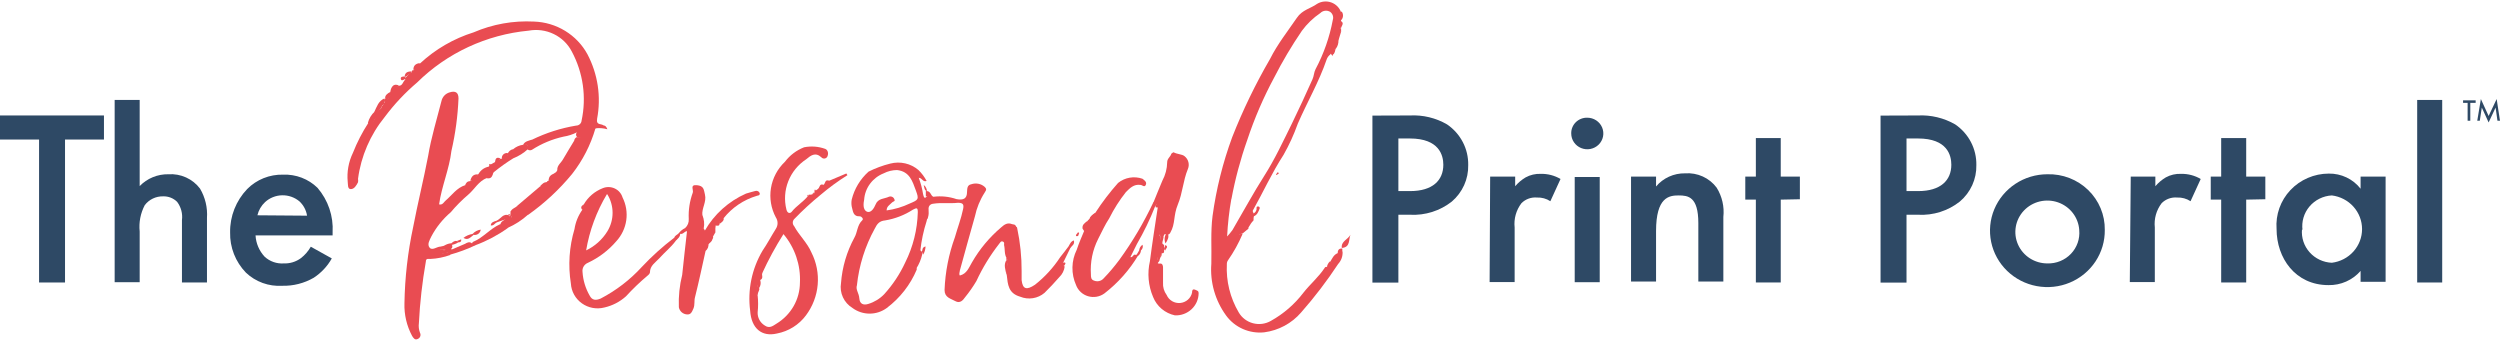 <svg width="457" height="63" viewBox="0 0 457 63" fill="none" xmlns="http://www.w3.org/2000/svg">
<path d="M11.886 25.507V51.639H7.141V25.507H0V21.107H19.003V25.507H11.886Z" fill="#2E4965"/>
<path d="M20.959 18.271H25.533V34.017C26.209 33.317 27.025 32.764 27.93 32.391C28.835 32.019 29.81 31.835 30.791 31.853C31.9 31.78 33.009 31.981 34.017 32.439C35.026 32.897 35.901 33.597 36.563 34.474C37.52 36.097 37.963 37.963 37.835 39.835V51.639H33.261V40.244C33.416 39.06 33.101 37.863 32.381 36.902C32.048 36.567 31.647 36.305 31.205 36.131C30.763 35.957 30.289 35.876 29.813 35.892C29.164 35.878 28.521 36.017 27.938 36.297C27.355 36.577 26.849 36.991 26.462 37.503C25.683 38.983 25.36 40.654 25.533 42.311V51.591H20.959V18.271Z" fill="#2E4965"/>
<path d="M60.653 47.239C59.858 48.661 58.725 49.873 57.351 50.773C55.605 51.784 53.605 52.292 51.58 52.24C50.365 52.315 49.148 52.14 48.007 51.726C46.866 51.312 45.825 50.668 44.952 49.836C43.037 47.856 41.999 45.21 42.066 42.479C42.02 39.535 43.143 36.69 45.196 34.546C46.047 33.689 47.068 33.015 48.196 32.564C49.323 32.113 50.534 31.896 51.751 31.925C52.91 31.88 54.067 32.07 55.148 32.483C56.23 32.897 57.213 33.525 58.036 34.329C59.986 36.598 60.975 39.515 60.8 42.479V43.032H46.713C46.791 44.48 47.379 45.857 48.376 46.926C48.842 47.356 49.392 47.687 49.994 47.898C50.596 48.109 51.236 48.196 51.873 48.153C52.998 48.196 54.104 47.856 55.004 47.191C55.743 46.62 56.359 45.909 56.813 45.099L60.653 47.239ZM56.129 39.426C55.974 38.424 55.483 37.502 54.735 36.806C53.852 36.067 52.723 35.673 51.564 35.699C50.404 35.726 49.296 36.171 48.449 36.95C47.755 37.599 47.27 38.435 47.055 39.354L56.129 39.426Z" fill="#2E4965"/>
<path d="M257.726 21.107C260.107 20.981 262.472 21.55 264.525 22.742C265.741 23.573 266.73 24.685 267.404 25.981C268.078 27.276 268.416 28.715 268.389 30.171C268.419 31.434 268.165 32.688 267.645 33.843C267.125 34.998 266.352 36.026 265.381 36.854C263.231 38.545 260.524 39.401 257.775 39.258H255.623V51.663H250.878V21.131L257.726 21.107ZM255.623 34.931H257.775C261.884 34.931 263.84 32.959 263.84 30.122C263.84 28.44 263.131 25.314 257.726 25.314H255.623V34.931Z" fill="#2E4965"/>
<path d="M272.4 32.286H276.974V34.041C277.513 33.403 278.158 32.859 278.881 32.43C279.731 31.963 280.696 31.738 281.669 31.781C282.933 31.755 284.18 32.08 285.264 32.719L283.406 36.782C282.684 36.307 281.827 36.072 280.96 36.108C280.439 36.063 279.914 36.132 279.423 36.31C278.932 36.489 278.488 36.773 278.123 37.142C277.15 38.416 276.704 40.005 276.876 41.59V51.566H272.302L272.4 32.286Z" fill="#2E4965"/>
<path d="M290.156 21.516C290.736 21.516 291.304 21.686 291.786 22.003C292.269 22.32 292.645 22.77 292.867 23.297C293.089 23.824 293.147 24.404 293.034 24.964C292.921 25.523 292.642 26.037 292.231 26.441C291.821 26.844 291.298 27.119 290.728 27.231C290.159 27.342 289.569 27.285 289.033 27.066C288.497 26.848 288.038 26.478 287.716 26.004C287.393 25.529 287.221 24.972 287.221 24.401C287.211 24.02 287.28 23.64 287.424 23.286C287.568 22.931 287.783 22.609 288.058 22.339C288.333 22.069 288.66 21.857 289.021 21.716C289.381 21.574 289.768 21.506 290.156 21.516ZM292.43 32.358V51.591H287.857V32.358H292.43Z" fill="#2E4965"/>
<path d="M298.153 32.286H302.727V34.089C303.37 33.322 304.182 32.707 305.101 32.291C306.02 31.874 307.022 31.668 308.034 31.685C309.143 31.605 310.255 31.803 311.265 32.261C312.274 32.72 313.149 33.423 313.805 34.305C314.803 35.911 315.233 37.796 315.028 39.666V51.47H310.455V40.772C310.455 35.964 308.596 35.724 306.86 35.724C305.123 35.724 302.727 36.012 302.727 42.239V51.47H298.153V32.286Z" fill="#2E4965"/>
<path d="M325.52 36.493V51.639H320.971V36.493H319.039V32.286H320.971V25.242H325.52V32.286H329.018V36.421L325.52 36.493Z" fill="#2E4965"/>
<path d="M350.613 21.107C352.993 20.989 355.356 21.558 357.412 22.742C358.628 23.572 359.617 24.685 360.291 25.98C360.965 27.276 361.303 28.715 361.276 30.171C361.307 31.436 361.05 32.692 360.526 33.848C360.001 35.004 359.222 36.031 358.244 36.854C356.104 38.545 353.404 39.401 350.662 39.258H348.51V51.663H343.765V21.131L350.613 21.107ZM348.51 34.931H350.662C354.746 34.931 356.703 32.959 356.703 30.122C356.703 28.44 356.018 25.314 350.613 25.314H348.51V34.931Z" fill="#2E4965"/>
<path d="M384.755 42.023C384.784 44.069 384.193 46.076 383.058 47.791C381.923 49.506 380.295 50.85 378.381 51.653C376.466 52.456 374.352 52.681 372.307 52.299C370.263 51.918 368.379 50.947 366.897 49.511C365.415 48.074 364.401 46.237 363.984 44.233C363.567 42.228 363.767 40.147 364.556 38.254C365.346 36.361 366.69 34.742 368.419 33.602C370.147 32.462 372.182 31.854 374.263 31.854C375.639 31.814 377.009 32.05 378.29 32.545C379.571 33.041 380.737 33.786 381.718 34.736C382.698 35.686 383.473 36.822 383.995 38.074C384.516 39.326 384.775 40.67 384.755 42.023ZM380.084 42.023C380.007 40.905 379.6 39.833 378.912 38.94C378.224 38.046 377.285 37.37 376.211 36.994C375.138 36.619 373.976 36.56 372.868 36.825C371.761 37.09 370.756 37.668 369.978 38.487C369.2 39.306 368.683 40.331 368.491 41.435C368.298 42.54 368.437 43.675 368.893 44.702C369.348 45.73 370.099 46.603 371.053 47.217C372.007 47.83 373.123 48.155 374.263 48.153C375.065 48.177 375.864 48.033 376.606 47.73C377.348 47.428 378.016 46.975 378.566 46.4C379.116 45.825 379.536 45.142 379.797 44.395C380.059 43.649 380.157 42.857 380.084 42.071V42.023Z" fill="#2E4965"/>
<path d="M389.499 32.286H393.999V34.041C394.539 33.403 395.184 32.859 395.907 32.43C396.757 31.963 397.722 31.738 398.695 31.781C399.959 31.755 401.205 32.08 402.29 32.719L400.431 36.782C399.71 36.307 398.853 36.072 397.986 36.108C397.464 36.063 396.939 36.132 396.448 36.31C395.958 36.489 395.514 36.773 395.149 37.142C394.176 38.416 393.73 40.005 393.901 41.59V51.566H389.328L389.499 32.286Z" fill="#2E4965"/>
<path d="M410.605 36.493V51.639H406.032V36.493H404.124V32.286H406.032V25.242H410.605V32.286H414.103V36.421L410.605 36.493Z" fill="#2E4965"/>
<path d="M431.516 32.286H436.089V51.518H431.516V49.523C430.794 50.355 429.892 51.02 428.878 51.469C427.863 51.917 426.759 52.14 425.646 52.119C419.581 52.119 416.157 47.167 416.157 41.854C416.06 40.563 416.234 39.267 416.669 38.045C417.104 36.823 417.79 35.702 418.685 34.753C419.58 33.803 420.664 33.045 421.87 32.526C423.076 32.006 424.378 31.736 425.695 31.733C426.818 31.714 427.93 31.954 428.941 32.434C429.952 32.914 430.834 33.621 431.516 34.498V32.286ZM420.804 41.902C420.734 42.661 420.821 43.425 421.06 44.149C421.299 44.874 421.686 45.542 422.195 46.115C422.705 46.689 423.328 47.154 424.027 47.484C424.725 47.813 425.484 48 426.258 48.033C427.784 47.845 429.187 47.116 430.205 45.983C431.222 44.849 431.784 43.39 431.784 41.878C431.784 40.367 431.222 38.907 430.205 37.774C429.187 36.641 427.784 35.912 426.258 35.724C425.472 35.767 424.703 35.969 424 36.318C423.297 36.666 422.675 37.153 422.172 37.749C421.669 38.345 421.297 39.036 421.078 39.78C420.86 40.523 420.8 41.303 420.902 42.071L420.804 41.902Z" fill="#2E4965"/>
<path d="M446.435 18.271V51.639H441.861V18.271H446.435Z" fill="#2E4965"/>
<path d="M96.433 27.31V26.685C96.433 26.3 96.751 26.204 96.947 25.988C97.08 25.856 97.188 25.701 97.265 25.531C99.805 24.291 102.515 23.425 105.311 22.959C105.564 22.959 105.809 22.865 105.995 22.696C106.181 22.526 106.295 22.294 106.314 22.045C107.233 17.762 106.602 13.298 104.528 9.424C103.811 8.037 102.656 6.915 101.237 6.227C99.817 5.538 98.21 5.318 96.653 5.602C88.94 6.329 81.726 9.678 76.256 15.073C74.048 16.947 72.063 19.06 70.338 21.372C67.684 24.635 65.993 28.552 65.446 32.695C65.485 32.902 65.485 33.114 65.446 33.32C65.153 33.897 64.761 34.57 64.126 34.57C63.49 34.57 63.636 33.681 63.563 33.248C63.386 31.425 63.716 29.588 64.517 27.935C65.276 26.012 66.226 24.168 67.354 22.43C67.423 22.399 67.498 22.383 67.574 22.383C67.65 22.383 67.725 22.399 67.794 22.43C68.112 22.43 68.21 22.141 68.381 21.949C68.589 21.709 68.747 21.431 68.846 21.131C68.838 21.027 68.838 20.923 68.846 20.819C68.885 20.718 68.934 20.622 68.993 20.53C69.2 20.279 69.42 20.038 69.653 19.809C69.81 19.58 69.949 19.338 70.069 19.088C70.117 18.987 70.174 18.89 70.24 18.8C70.447 18.548 70.667 18.307 70.9 18.078C71.109 17.835 71.274 17.559 71.389 17.261C71.426 17.155 71.484 17.056 71.561 16.973C71.677 16.67 71.86 16.397 72.097 16.172C72.334 15.948 72.618 15.778 72.93 15.674C73.615 15.674 73.639 14.905 74.055 14.593C74.045 14.511 74.053 14.427 74.078 14.348C74.103 14.27 74.145 14.197 74.202 14.136C74.376 13.924 74.564 13.723 74.764 13.535C74.915 13.388 75.088 13.266 75.278 13.174C75.278 12.934 75.278 12.838 75.596 12.838C75.868 12.318 76.283 11.885 76.794 11.588C79.581 8.998 82.924 7.059 86.577 5.914C90.046 4.419 93.824 3.743 97.607 3.943C99.629 4.008 101.597 4.596 103.314 5.647C105.032 6.698 106.438 8.174 107.39 9.929C109.293 13.553 109.913 17.699 109.151 21.708C108.931 23.007 110.031 22.526 110.374 22.983C110.716 23.439 110.153 23.319 109.909 23.367C109.664 23.415 109.175 23.223 108.833 23.511C107.959 26.515 106.515 29.329 104.577 31.805C102.246 34.639 99.54 37.154 96.531 39.282C95.868 39.278 95.226 39.508 94.721 39.931C94.305 40.292 93.792 40.628 93.449 39.787C93.449 39.282 93.987 39.066 94.159 38.633C94.317 38.393 94.526 38.188 94.77 38.032C95.528 37.623 96.066 36.878 96.824 36.493C97.309 36.291 97.725 35.958 98.023 35.532C98.343 35.228 98.645 34.907 98.928 34.57C99.249 34.277 99.522 33.937 99.735 33.56L99.93 33.296C100.008 33.21 100.098 33.137 100.199 33.079H100.346C100.459 33.056 100.576 33.056 100.688 33.079H101.006C102.131 33.392 102.18 32.407 102.572 31.83C102.778 31.554 103.026 31.311 103.305 31.108C103.638 30.894 103.895 30.583 104.039 30.219C104.435 29.661 104.771 29.065 105.042 28.44C105.583 27.158 106.195 25.905 106.876 24.689C106.876 24.689 106.583 24.689 106.705 24.689C106.827 24.689 106.705 24.689 106.705 24.81C106.65 24.902 106.575 24.981 106.487 25.043C106.398 25.105 106.298 25.149 106.191 25.17C106.066 25.201 105.935 25.203 105.808 25.179C105.681 25.154 105.562 25.102 105.458 25.026C105.356 24.909 105.3 24.76 105.3 24.605C105.3 24.451 105.356 24.302 105.458 24.185C104.692 24.578 103.866 24.846 103.012 24.978C100.957 25.432 99.002 26.247 97.24 27.382C97.114 27.452 96.969 27.483 96.825 27.471C96.681 27.458 96.544 27.402 96.433 27.31Z" fill="#E94C52"/>
<path d="M200.228 38.897C201.471 36.977 202.86 35.153 204.385 33.44C204.997 32.946 205.728 32.615 206.508 32.481C207.288 32.346 208.09 32.411 208.837 32.671C209.203 32.959 209.693 33.272 209.448 33.801C209.203 34.33 208.812 33.801 208.47 33.801C207.271 33.632 206.562 34.378 205.828 35.099C204.643 36.593 203.618 38.205 202.771 39.907C201.989 41.085 201.45 42.311 200.741 43.681C199.724 45.691 199.268 47.931 199.42 50.172C199.42 50.629 199.421 51.134 200.008 51.302C200.287 51.415 200.595 51.444 200.891 51.384C201.188 51.324 201.459 51.178 201.671 50.965C202.735 49.87 203.724 48.705 204.63 47.479C207.006 44.204 209.069 40.719 210.793 37.07C210.829 37.02 210.877 36.98 210.932 36.952C210.988 36.924 211.049 36.91 211.111 36.91C211.173 36.91 211.234 36.924 211.29 36.952C211.345 36.98 211.393 37.02 211.429 37.07C211.434 37.191 211.413 37.311 211.366 37.423C211.32 37.535 211.25 37.636 211.16 37.719C210.225 40.089 209.114 42.387 207.834 44.595L206.635 46.999C207.125 47.143 207.149 46.301 207.663 46.614C207.729 46.574 207.805 46.552 207.883 46.552C207.961 46.552 208.037 46.574 208.103 46.614C206.502 49.319 204.394 51.701 201.891 53.634C201.47 53.942 200.981 54.15 200.464 54.24C199.947 54.331 199.415 54.301 198.912 54.154C198.409 54.007 197.947 53.746 197.564 53.393C197.181 53.04 196.887 52.604 196.706 52.119C196.247 51.097 196.021 49.989 196.042 48.873C196.063 47.756 196.331 46.657 196.828 45.653C197.22 44.451 197.757 43.248 198.222 42.118C198.294 41.557 198.486 41.016 198.785 40.532C199.056 40.315 199.267 40.034 199.396 39.714C199.69 39.498 199.91 39.21 200.228 38.897Z" fill="#E94C52"/>
<path d="M211.356 37.358L210.793 37.142C211.356 35.772 211.894 34.402 212.481 33.031C213.038 31.992 213.339 30.84 213.361 29.666C213.361 28.945 213.973 28.68 214.119 28.103C214.119 28.103 214.462 27.814 214.535 27.839C215.171 28.199 216.076 28.175 216.516 28.536C216.875 28.812 217.13 29.199 217.241 29.635C217.352 30.07 217.312 30.529 217.128 30.94C216.272 33.007 216.174 35.315 215.318 37.358C214.462 39.402 214.878 40.916 213.948 42.503C213.912 42.597 213.853 42.681 213.776 42.748C213.7 42.815 213.607 42.863 213.508 42.888C213.487 42.913 213.461 42.933 213.432 42.947C213.402 42.961 213.37 42.968 213.337 42.968C213.304 42.968 213.272 42.961 213.242 42.947C213.212 42.933 213.186 42.913 213.166 42.888C212.799 42.575 212.848 43.104 212.652 43.128C212.579 43.185 212.488 43.215 212.395 43.215C212.302 43.215 212.212 43.185 212.138 43.128C212.028 42.784 212.028 42.414 212.138 42.07C212.138 41.854 212.138 41.638 212.138 41.446C212.138 41.638 212.138 41.83 212.138 42.022C212.138 42.215 211.698 42.864 212.138 43.296C212.201 43.451 212.201 43.623 212.138 43.777C211.929 44.048 211.81 44.375 211.796 44.715C211.82 44.947 211.82 45.18 211.796 45.412C211.625 45.917 211.796 46.47 211.576 46.999C211.356 47.528 211.331 47.311 211.38 47.503C211.429 47.696 211.551 47.287 211.747 47.335C211.943 47.383 211.992 47.696 211.747 47.936C211.502 48.177 211.747 48.201 212.114 48.177C212.481 48.153 212.603 48.561 212.603 48.874C212.603 49.811 212.603 50.749 212.603 51.663C212.548 52.468 212.782 53.268 213.263 53.922C213.465 54.394 213.815 54.79 214.262 55.053C214.709 55.316 215.23 55.432 215.748 55.384C216.267 55.335 216.757 55.125 217.145 54.785C217.534 54.444 217.802 53.99 217.91 53.489C217.91 53.273 217.91 52.72 218.473 52.961C219.035 53.201 219.084 53.201 219.109 53.61C219.103 54.157 218.985 54.697 218.762 55.199C218.54 55.7 218.217 56.153 217.814 56.529C217.41 56.906 216.933 57.199 216.412 57.391C215.891 57.584 215.336 57.671 214.78 57.649C213.887 57.457 213.056 57.052 212.36 56.469C211.665 55.886 211.127 55.144 210.793 54.307C209.905 52.233 209.7 49.938 210.206 47.744C210.622 44.475 211.136 41.229 211.625 37.983C211.601 37.719 211.698 37.431 211.356 37.358Z" fill="#E94C52"/>
<path d="M130.819 41.229C130.802 41.267 130.793 41.308 130.793 41.349C130.793 41.391 130.802 41.432 130.819 41.469C130.526 41.734 130.428 42.118 130.183 42.407C129.758 42.951 129.428 43.56 129.205 44.21C129.01 44.518 128.932 44.885 128.985 45.244C128.985 45.436 129.156 45.629 128.985 45.845C128.349 48.682 127.762 51.494 127.053 54.307C126.857 55.004 127.053 55.701 126.759 56.399C126.466 57.096 126.246 57.528 125.61 57.48C125.242 57.463 124.89 57.323 124.614 57.082C124.339 56.842 124.155 56.516 124.094 56.158C124.016 54.169 124.221 52.178 124.705 50.244C124.974 47.576 125.292 44.907 125.586 42.263C125.489 42.197 125.409 42.111 125.35 42.011C125.291 41.912 125.254 41.801 125.243 41.686C125.473 41.476 125.652 41.218 125.767 40.931C125.881 40.644 125.928 40.335 125.904 40.027C125.824 38.392 126.074 36.759 126.637 35.219C126.833 34.762 126.05 33.729 127.371 33.849C128.692 33.969 128.643 34.666 128.863 35.556C129.205 36.926 128.227 38.08 128.398 39.378C128.276 40.075 128.545 40.748 128.398 41.422C128.618 41.638 127.884 42.407 128.838 42.167C130.548 39.174 133.188 36.798 136.371 35.387C136.934 35.195 137.52 35.075 138.083 34.906C138.166 34.881 138.254 34.873 138.341 34.883C138.428 34.892 138.512 34.919 138.588 34.962C138.664 35.005 138.73 35.063 138.782 35.132C138.834 35.201 138.87 35.28 138.89 35.363C138.89 35.772 138.548 35.724 138.352 35.796C135.939 36.516 133.812 37.952 132.262 39.907C131.895 39.907 131.749 40.291 131.529 40.556C131.254 40.737 131.013 40.965 130.819 41.229Z" fill="#E94C52"/>
<path d="M92.789 41.71C90.99 42.995 89.024 44.038 86.944 44.811C86.675 44.811 86.43 44.956 86.284 44.643C86.273 44.56 86.285 44.476 86.32 44.4C86.354 44.324 86.41 44.258 86.479 44.21C88.314 43.465 89.585 41.806 91.371 41.013H91.713C92.031 41.349 92.496 41.013 92.838 41.349C92.878 41.404 92.896 41.472 92.887 41.539C92.878 41.606 92.843 41.668 92.789 41.71Z" fill="#E94C52"/>
<path d="M91.787 41.229H91.444C91.443 41.062 91.484 40.897 91.566 40.749C91.647 40.602 91.765 40.478 91.909 40.388C92.142 40.246 92.355 40.077 92.545 39.883C92.658 39.766 92.79 39.669 92.936 39.595C93.049 39.571 93.166 39.571 93.279 39.595C93.386 39.618 93.481 39.677 93.548 39.763C93.792 40.292 94.012 40.171 94.404 39.763C94.795 39.354 95.602 38.585 96.507 39.258C95.408 40.251 94.152 41.063 92.789 41.662V41.398C92.52 41.061 92.08 41.518 91.787 41.229Z" fill="#E94C52"/>
<path d="M227.13 42.696L226.617 42.816C226.421 42.816 226.152 43.393 226.079 42.816L228.916 38.464L229.16 38.993C229.38 39.234 229.16 39.378 229.16 39.546C229.16 39.715 229.014 40.075 228.916 40.316C228.818 40.556 228.696 40.676 228.573 40.868C228.451 41.061 227.986 41.349 228.231 41.782L227.13 42.696Z" fill="#E94C52"/>
<path d="M86.332 44.523C86.409 44.609 86.503 44.679 86.608 44.729C86.713 44.779 86.827 44.807 86.944 44.811C85.428 45.537 83.849 46.124 82.224 46.566L81.93 46.278C81.909 46.257 81.892 46.233 81.88 46.206C81.869 46.179 81.862 46.151 81.862 46.121C81.862 46.092 81.869 46.063 81.88 46.036C81.892 46.01 81.909 45.985 81.93 45.965C82.18 45.774 82.461 45.628 82.762 45.532L85.012 44.571C85.452 44.306 85.843 44.114 86.332 44.523Z" fill="#E94C52"/>
<path d="M245.277 45.316C245.131 44.09 246.378 43.802 246.867 42.912C246.5 43.802 246.867 45.124 245.4 45.316H245.277Z" fill="#E94C52"/>
<path d="M243.59 8.246C243.59 7.548 243.59 6.827 244.422 6.443C244.666 6.683 244.422 7.068 244.666 7.308C244.707 7.874 244.542 8.436 244.202 8.895C243.835 8.919 243.468 8.847 243.59 8.246Z" fill="#E94C52"/>
<path d="M167.481 49.114L167.187 48.778C167.04 48.489 167.187 48.249 167.187 47.984C167.291 47.612 167.447 47.256 167.652 46.926C167.847 46.59 167.945 46.181 168.312 45.965C168.801 45.965 168.703 46.206 168.581 46.494C168.374 47.424 168.001 48.311 167.481 49.114Z" fill="#E94C52"/>
<path d="M69.017 20.747C69.017 20.747 69.017 20.747 69.017 20.939C68.552 20.939 68.528 20.699 68.455 20.386C68.895 19.497 69.164 18.463 70.289 17.982V18.102C70.349 18.187 70.381 18.288 70.381 18.391C70.381 18.494 70.349 18.595 70.289 18.679V19.04C69.971 19.04 69.824 19.449 69.653 19.713C69.387 20.023 69.172 20.371 69.017 20.747Z" fill="#E94C52"/>
<path d="M244.397 6.563C243.834 6.082 244.397 5.625 244.397 5.144C244.397 4.664 244.397 4.207 244.593 3.75C244.788 3.293 244.299 2.717 244.886 2.356C245.278 2.741 245.082 3.221 245.155 3.654C245.131 3.724 245.131 3.8 245.155 3.871C245.155 4.375 244.813 4.88 245.155 5.409V5.697C244.813 5.842 244.96 6.539 244.397 6.563Z" fill="#E94C52"/>
<path d="M128.936 44.306C128.995 43.52 129.364 42.787 129.964 42.263C130.159 42.143 130.281 42.263 130.379 42.431C130.477 42.599 130.183 43.08 130.379 43.417C130.159 43.826 129.841 44.162 129.597 44.571C129.569 44.614 129.528 44.649 129.481 44.671C129.433 44.692 129.38 44.699 129.328 44.691C129.228 44.681 129.134 44.637 129.063 44.567C128.992 44.497 128.947 44.405 128.936 44.306Z" fill="#E94C52"/>
<path d="M95.626 26.781C95.357 27.526 94.672 27.598 94.037 27.742C93.841 27.742 93.694 27.526 93.817 27.262C94.32 26.832 94.941 26.556 95.602 26.468C95.629 26.484 95.651 26.506 95.667 26.532C95.684 26.558 95.694 26.588 95.696 26.619C95.698 26.649 95.693 26.68 95.681 26.708C95.669 26.736 95.65 26.761 95.626 26.781Z" fill="#E94C52"/>
<path d="M68.504 20.386L69.066 20.939C69.083 20.968 69.092 21.001 69.092 21.035C69.092 21.069 69.083 21.102 69.066 21.131C68.781 21.295 68.552 21.538 68.406 21.829C68.088 22.093 68.112 22.694 67.525 22.718L67.256 22.43C67.468 21.647 67.9 20.938 68.504 20.386Z" fill="#E94C52"/>
<path d="M89.169 31.132C88.562 31.358 87.993 31.675 87.482 32.07H87.335C87.509 31.655 87.786 31.29 88.14 31.009C88.495 30.727 88.916 30.538 89.365 30.459C89.659 30.651 89.096 30.796 89.169 31.132Z" fill="#E94C52"/>
<path d="M169.314 40.291C169.352 39.8 169.277 39.308 169.094 38.849C168.801 38.224 169.094 37.815 169.73 37.647C169.706 38.56 169.975 39.498 169.314 40.291Z" fill="#E94C52"/>
<path d="M72.906 15.626L71.683 17.117C71.389 17.117 71.291 17.117 71.34 16.805C71.389 16.492 71.634 15.049 72.906 15.626Z" fill="#E94C52"/>
<path d="M244.813 46.71C244.813 47.263 244.348 47.552 244.054 47.961C243.834 47.961 243.663 48.105 243.467 47.961C243.413 47.953 243.361 47.934 243.315 47.904C243.269 47.876 243.229 47.837 243.198 47.792C243.541 47.215 243.81 46.566 244.519 46.278C244.568 46.302 244.617 46.47 244.813 46.71Z" fill="#E94C52"/>
<path d="M128.202 41.734C128.202 40.965 127.909 40.147 128.398 39.33C128.717 40.091 128.802 40.926 128.643 41.734C128.618 41.769 128.585 41.797 128.547 41.817C128.508 41.836 128.466 41.846 128.423 41.846C128.38 41.846 128.337 41.836 128.299 41.817C128.26 41.797 128.227 41.769 128.202 41.734Z" fill="#E94C52"/>
<path d="M212.188 42.984H212.652C212.823 43.513 212.457 43.994 212.481 44.498C212.567 44.731 212.567 44.987 212.481 45.22C212.443 45.266 212.394 45.304 212.339 45.329C212.284 45.354 212.224 45.366 212.163 45.364C212.075 45.343 211.994 45.301 211.925 45.243C211.857 45.184 211.804 45.111 211.772 45.028C211.723 44.855 211.723 44.671 211.772 44.498C211.803 44.214 211.922 43.945 212.114 43.729V43.249C211.992 43.128 212.016 43.056 212.188 42.984Z" fill="#E94C52"/>
<path d="M170.537 35.941C170.073 36.373 169.681 35.676 169.241 35.941V34.931C169.241 34.931 169.388 34.931 169.461 34.931C170.097 34.979 170.121 35.652 170.537 35.941Z" fill="#E94C52"/>
<path d="M125.243 41.686C125.537 41.686 125.561 42.023 125.586 42.263C125.121 42.263 124.877 42.888 124.339 42.744C124.318 42.769 124.292 42.789 124.262 42.803C124.232 42.817 124.2 42.824 124.167 42.824C124.135 42.824 124.102 42.817 124.073 42.803C124.043 42.789 124.017 42.769 123.996 42.744C124.312 42.291 124.742 41.927 125.243 41.686Z" fill="#E94C52"/>
<path d="M228.965 39.498L229.16 39.018C229.347 38.921 229.499 38.769 229.596 38.584C229.692 38.399 229.728 38.19 229.698 37.984C229.698 37.767 229.845 37.719 230.041 37.743C230.083 37.751 230.123 37.768 230.158 37.792C230.192 37.817 230.221 37.849 230.242 37.886C230.263 37.922 230.275 37.963 230.279 38.005C230.282 38.047 230.276 38.089 230.261 38.128C230.041 38.681 229.845 39.282 229.185 39.547C229.087 39.498 229.014 39.498 228.965 39.498Z" fill="#E94C52"/>
<path d="M244.813 46.71L244.519 46.398C244.519 45.869 244.641 45.364 245.375 45.436V46.061C245.241 46.125 245.121 46.216 245.024 46.327C244.927 46.439 244.855 46.569 244.813 46.71Z" fill="#E94C52"/>
<path d="M243.59 8.246L244.201 8.895C243.712 9.063 243.908 9.568 243.712 9.881C243.517 10.193 243.712 10.385 243.443 10.049L243.174 9.664C242.978 9.159 243.394 8.799 243.59 8.246Z" fill="#E94C52"/>
<path d="M245.204 3.654C244.715 3.293 245.204 2.765 244.935 2.356L245.253 2.091C245.423 2.32 245.51 2.598 245.501 2.881C245.492 3.164 245.388 3.436 245.204 3.654Z" fill="#E94C52"/>
<path d="M128.202 41.734H128.643L128.887 42.215C128.716 42.503 128.667 43.032 128.178 42.816C127.689 42.599 128.227 42.095 128.202 41.734Z" fill="#E94C52"/>
<path d="M213.166 42.744H213.508C213.704 43.321 213.508 43.777 213.068 44.498C212.937 44.22 212.878 43.915 212.895 43.609C212.912 43.303 213.005 43.006 213.166 42.744Z" fill="#E94C52"/>
<path d="M87.409 31.878V32.07C86.92 32.383 86.675 33.055 85.966 33.055C86.162 32.286 86.528 31.805 87.409 31.878Z" fill="#E94C52"/>
<path d="M195.655 45.34L195.337 45.028C195.581 44.619 195.728 44.138 196.291 43.946C196.535 44.691 195.899 44.932 195.655 45.34Z" fill="#E94C52"/>
<path d="M211.943 45.028L212.114 45.22C212.628 45.821 212.114 46.446 212.114 47.071L211.845 47.864L211.625 47.311C211.589 47.272 211.569 47.22 211.569 47.167C211.569 47.114 211.589 47.062 211.625 47.023C211.674 46.583 211.674 46.14 211.625 45.7C211.698 45.46 211.674 45.172 211.943 45.028Z" fill="#E94C52"/>
<path d="M76.77 11.539C76.527 12.078 76.104 12.518 75.572 12.79C75.523 11.972 76.061 11.587 76.77 11.539Z" fill="#E94C52"/>
<path d="M185.774 41.734C185.334 41.037 184.82 41.734 184.307 41.734C184.111 41.133 184.771 41.325 184.918 41.061C185.481 40.917 185.774 41.181 185.774 41.734Z" fill="#E94C52"/>
<path d="M123.996 42.72H124.338C124.338 43.321 123.898 43.633 123.532 43.994C123.532 43.778 123.532 43.537 123.238 43.441C123.385 43.105 123.703 42.936 123.996 42.72Z" fill="#E94C52"/>
<path d="M95.626 26.781V26.468C95.944 25.819 96.605 25.747 97.216 25.53C97.216 25.675 97.558 25.747 97.216 25.987C96.874 26.228 96.433 26.42 95.993 26.516L95.626 26.781Z" fill="#E94C52"/>
<path d="M184.209 48.778L183.964 50.148C183.793 49.283 183.426 48.417 183.964 47.552C184.282 47.936 183.94 48.417 184.209 48.778Z" fill="#E94C52"/>
<path d="M91.517 28.968C91.102 28.968 91.322 30.219 90.49 29.57C90.588 28.992 90.735 28.632 91.517 28.968Z" fill="#E94C52"/>
<path d="M92.863 28.44C92.447 28.44 92.3 29.209 91.738 29.017C91.716 28.874 91.73 28.728 91.776 28.592C91.823 28.455 91.903 28.331 92.008 28.23C92.113 28.129 92.24 28.054 92.38 28.012C92.521 27.968 92.669 27.959 92.814 27.983C92.858 28.05 92.885 28.126 92.894 28.206C92.903 28.285 92.892 28.365 92.863 28.44Z" fill="#E94C52"/>
<path d="M75.254 13.054L75.034 13.438C74.691 13.583 74.447 13.895 74.104 14.039H73.957C74.031 13.27 74.447 13.054 75.254 13.054Z" fill="#E94C52"/>
<path d="M212.359 45.22V44.498L212.799 44.787C212.799 45.124 212.799 45.46 212.799 45.797C212.799 46.133 212.799 46.326 212.31 46.302C212.215 46.134 212.17 45.945 212.179 45.754C212.187 45.563 212.25 45.378 212.359 45.22Z" fill="#E94C52"/>
<path d="M194.578 48.538L193.649 48.994C193.649 48.513 193.649 48.177 194.212 48.033C194.774 47.889 194.921 48.033 194.578 48.538Z" fill="#E94C52"/>
<path d="M151.608 33.055C151.608 33.849 151.143 33.801 150.63 33.777C150.85 33.416 150.85 32.719 151.608 33.055Z" fill="#E94C52"/>
<path d="M150.58 33.801C150.58 34.426 150.213 34.666 149.602 34.522C149.847 34.186 149.822 33.488 150.58 33.801Z" fill="#E94C52"/>
<path d="M199.103 40.724C198.785 41.229 198.711 41.879 198.222 42.311L197.904 41.806C198.085 41.343 198.379 40.93 198.761 40.604C198.823 40.593 198.888 40.599 198.948 40.62C199.008 40.641 199.061 40.677 199.103 40.724Z" fill="#E94C52"/>
<path d="M108.808 23.463C109.175 22.838 109.982 23.463 110.349 22.935C110.667 22.935 110.838 23.175 111.034 23.632C110.312 23.425 109.554 23.368 108.808 23.463Z" fill="#E94C52"/>
<path d="M71.34 16.804L71.683 17.116V17.381C71.389 17.381 71.218 17.79 70.998 18.006C70.778 18.223 70.631 18.271 70.411 18.006C70.338 17.429 70.827 17.093 71.34 16.804Z" fill="#E94C52"/>
<path d="M131.529 40.412C131.529 39.931 131.773 39.643 132.312 39.931C132.312 40.412 131.896 40.652 131.553 40.917C131.483 40.852 131.441 40.764 131.436 40.669C131.432 40.575 131.465 40.483 131.529 40.412Z" fill="#E94C52"/>
<path d="M244.397 6.563C244.764 6.371 244.544 5.673 245.18 5.697L244.666 7.404C244.323 7.188 244.421 6.852 244.421 6.539L244.397 6.563Z" fill="#E94C52"/>
<path d="M245.18 5.409C245.009 5.188 244.917 4.918 244.917 4.64C244.917 4.362 245.009 4.092 245.18 3.871C245.889 4.375 244.935 4.88 245.18 5.409Z" fill="#E94C52"/>
<path d="M130.282 42.551L129.964 42.215C130.184 41.926 130.233 41.445 130.771 41.469V42.527C130.702 42.582 130.618 42.613 130.53 42.618C130.442 42.622 130.355 42.599 130.282 42.551Z" fill="#E94C52"/>
<path d="M200.228 38.897C200.142 39.322 199.898 39.699 199.543 39.955C199.493 40.001 199.428 40.026 199.36 40.026C199.292 40.026 199.226 40.001 199.176 39.955C199.323 39.498 199.788 39.162 200.228 38.897Z" fill="#E94C52"/>
<path d="M228.133 41.71C227.962 41.71 227.522 41.95 227.742 41.446C227.917 41.154 228.131 40.887 228.378 40.652C228.549 40.652 228.573 40.82 228.622 40.941L228.133 41.71Z" fill="#E94C52"/>
<path d="M198.736 40.724C198.369 41.013 198.393 41.614 197.904 41.806C197.757 41.109 198.271 40.796 198.711 40.436C198.725 40.466 198.732 40.499 198.732 40.532C198.732 40.565 198.725 40.598 198.711 40.628C198.711 40.628 198.76 40.724 198.736 40.724Z" fill="#E94C52"/>
<path d="M131.529 40.412V40.917C131.529 41.373 131.088 41.253 130.795 41.229C130.746 40.7 130.868 40.316 131.529 40.412Z" fill="#E94C52"/>
<path d="M85.843 33.128C85.843 33.681 85.844 34.234 85.012 33.873C85.183 33.464 85.379 33.152 85.843 33.128Z" fill="#E94C52"/>
<path d="M243.101 47.792H243.467C243.467 48.273 243.101 48.586 242.856 48.922C242.611 49.259 242.636 48.922 242.587 48.778C242.538 48.633 242.783 48.056 243.101 47.792Z" fill="#E94C52"/>
<path d="M211.356 37.358C211.576 37.358 211.649 36.974 211.796 37.166C211.891 37.268 211.943 37.401 211.943 37.539C211.943 37.677 211.891 37.809 211.796 37.911H211.283C211.238 37.822 211.221 37.722 211.235 37.624C211.248 37.526 211.29 37.433 211.356 37.358Z" fill="#E94C52"/>
<path d="M74.202 14.448C74.146 14.463 74.087 14.463 74.031 14.448C73.762 14.616 73.37 14.857 73.273 14.448C73.175 14.039 73.591 13.967 73.957 13.991C74.055 14.136 74.275 14.184 74.202 14.448Z" fill="#E94C52"/>
<path d="M208.127 46.71H207.687L208.274 45.725C208.293 45.704 208.315 45.688 208.34 45.676C208.366 45.665 208.393 45.659 208.421 45.659C208.449 45.659 208.476 45.665 208.501 45.676C208.527 45.688 208.549 45.704 208.568 45.725C208.564 45.909 208.524 46.092 208.448 46.261C208.372 46.43 208.264 46.583 208.127 46.71Z" fill="#E94C52"/>
<path d="M168.434 46.013L167.921 47.047C167.7 47.047 167.529 47.047 167.676 46.758C167.714 46.355 167.886 45.975 168.165 45.676L168.434 46.013Z" fill="#E94C52"/>
<path d="M93.841 27.262L94.061 27.743L93.743 28.079C93.599 28.151 93.44 28.188 93.278 28.188C93.117 28.188 92.957 28.151 92.814 28.079C92.897 27.866 93.035 27.679 93.216 27.535C93.396 27.392 93.612 27.297 93.841 27.262Z" fill="#E94C52"/>
<path d="M168.752 46.566C168.752 46.373 168.752 46.109 168.483 46.037C168.703 45.724 168.483 45.22 169.192 45.051C169.17 45.584 169.02 46.103 168.752 46.566Z" fill="#E94C52"/>
<path d="M213.019 45.797C212.505 45.46 213.019 45.123 213.019 44.787C213.728 45.123 213.019 45.46 213.019 45.797Z" fill="#E94C52"/>
<path d="M208.543 45.797H208.25C208.254 45.584 208.312 45.377 208.419 45.192C208.526 45.007 208.678 44.852 208.861 44.739C208.922 44.927 208.924 45.127 208.867 45.316C208.81 45.504 208.698 45.672 208.543 45.797Z" fill="#E94C52"/>
<path d="M184.209 48.778C183.719 48.441 184.209 47.96 183.964 47.552V47.071C184.527 47.576 184.16 48.201 184.209 48.778Z" fill="#E94C52"/>
<path d="M129.474 44.523C129.474 43.922 129.597 43.489 130.257 43.369C130.276 43.619 130.209 43.869 130.067 44.078C129.925 44.287 129.717 44.443 129.474 44.523Z" fill="#E94C52"/>
<path d="M89.169 31.132C88.607 30.675 89.512 30.603 89.438 30.267C89.365 29.93 89.438 29.978 89.683 30.026C90.392 30.796 89.292 30.748 89.169 31.132Z" fill="#E94C52"/>
<path d="M212.358 45.22V46.302C212.358 46.566 212.358 46.879 212.089 47.071V45.22H212.358Z" fill="#E94C52"/>
<path d="M129.23 44.523H129.499C129.536 44.772 129.508 45.025 129.418 45.261C129.328 45.496 129.18 45.706 128.985 45.869L128.692 45.388C128.696 45.21 128.748 45.036 128.842 44.884C128.937 44.732 129.07 44.608 129.23 44.523Z" fill="#E94C52"/>
<path d="M169.486 34.883H169.266C168.972 34.666 168.997 34.33 168.85 33.825C169.339 34.161 169.339 34.546 169.486 34.883Z" fill="#E94C52"/>
<path d="M196.828 43.176C196.632 43.176 196.632 42.936 196.828 42.768C197.024 42.599 196.95 42.431 197.171 42.503C197.391 42.575 197.171 42.744 197.171 42.888C197.171 43.032 197.048 43.2 196.828 43.176Z" fill="#E94C52"/>
<path d="M198.736 40.724V40.436L199.201 39.955H199.568L199.127 40.724H198.736Z" fill="#E94C52"/>
<path d="M92.814 28.031C92.959 27.966 93.118 27.932 93.278 27.932C93.439 27.932 93.597 27.966 93.743 28.031C93.647 28.168 93.513 28.275 93.356 28.339C93.2 28.403 93.029 28.421 92.862 28.392V27.935L92.814 28.031Z" fill="#E94C52"/>
<path d="M106.705 37.383C106.705 37.719 106.901 38.152 106.436 38.368C106.069 37.912 106.289 37.623 106.705 37.383Z" fill="#E94C52"/>
<path d="M228.965 39.498C228.998 39.479 229.036 39.469 229.075 39.469C229.113 39.469 229.151 39.479 229.185 39.498C229.014 39.811 229.356 40.268 228.94 40.508C228.861 40.494 228.788 40.457 228.731 40.401C228.674 40.345 228.636 40.273 228.622 40.196L228.965 39.498Z" fill="#E94C52"/>
<path d="M233.807 31.709C233.612 31.709 233.489 31.974 233.367 31.974C233.245 31.974 233.196 31.974 233.367 31.733C233.429 31.63 233.512 31.54 233.612 31.469C233.612 31.469 233.661 31.589 233.807 31.709Z" fill="#E94C52"/>
<path d="M243.663 9.952C243.663 9.592 243.321 8.967 244.152 8.967C244.006 9.304 244.055 9.736 243.663 9.952Z" fill="#E94C52"/>
<path d="M228.622 40.147L228.94 40.46L228.622 40.94L228.378 40.652C228.402 40.46 228.402 40.243 228.622 40.147Z" fill="#E94C52"/>
<path d="M130.282 42.551H130.722L130.257 43.393C129.988 43.08 130.306 42.816 130.282 42.551Z" fill="#E94C52"/>
<path d="M148.82 35.123C148.82 35.315 148.82 35.508 148.575 35.58C148.559 35.533 148.559 35.482 148.575 35.436L148.82 35.123Z" fill="#E94C52"/>
<path d="M147.817 35.628L147.621 35.868C147.573 35.724 147.548 35.556 147.817 35.628Z" fill="#E94C52"/>
<path d="M148.551 35.363C148.563 35.435 148.563 35.508 148.551 35.58H148.306L148.551 35.363Z" fill="#E94C52"/>
<path d="M149.138 34.858H148.918C148.904 34.795 148.904 34.729 148.918 34.666C149.089 34.69 149.138 34.69 149.138 34.858Z" fill="#E94C52"/>
<path d="M195.655 45.34C195.655 45.076 195.655 45.004 195.337 45.028C194.823 45.701 194.334 46.374 193.796 47.023C192.55 48.932 190.998 50.629 189.198 52.047C187.657 53.081 186.948 52.889 186.752 51.206C186.752 50.653 186.752 50.1 186.752 49.571C186.766 46.938 186.496 44.311 185.945 41.734C185.945 41.254 185.187 41.47 185.089 41.013C184.233 40.604 183.622 41.013 183.01 41.566C180.871 43.379 179.067 45.542 177.679 47.961C177.116 48.898 176.749 50.052 175.453 50.365C175.258 50.028 175.453 49.764 175.453 49.475C176.383 46.158 177.263 42.84 178.217 39.547C178.54 38.002 179.145 36.528 180.002 35.195C180.418 34.618 180.271 34.45 180.002 34.162C179.676 33.873 179.277 33.676 178.847 33.592C178.416 33.507 177.971 33.538 177.557 33.681C176.749 33.825 176.823 34.546 176.774 35.075C176.774 36.325 176.114 36.638 174.842 36.397C173.5 35.939 172.069 35.791 170.66 35.965C170.22 35.965 169.828 35.412 169.364 35.965C168.899 36.518 168.801 35.7 168.728 35.436C168.57 34.434 168.308 33.451 167.945 32.503C168.581 32.503 168.679 33.344 169.388 33.08C168.998 32.343 168.495 31.67 167.896 31.084C167.2 30.488 166.365 30.069 165.465 29.864C164.566 29.659 163.628 29.673 162.736 29.906C161.363 30.247 160.034 30.739 158.774 31.373C157.248 32.738 156.174 34.522 155.692 36.493C155.618 36.907 155.618 37.33 155.692 37.744C155.937 38.513 155.863 39.595 157.184 39.547C157.478 39.547 157.918 40.003 157.624 40.268C156.67 41.157 156.768 42.431 156.181 43.441C154.784 46.016 153.951 48.849 153.736 51.759C153.59 52.636 153.712 53.535 154.087 54.344C154.461 55.153 155.071 55.834 155.839 56.303C156.741 56.97 157.84 57.33 158.969 57.33C160.099 57.33 161.197 56.97 162.1 56.303C164.523 54.477 166.413 52.056 167.578 49.283C167.578 49.114 167.578 48.995 167.456 48.898C167.334 48.802 167.456 48.417 167.456 48.201C167.58 47.767 167.752 47.348 167.969 46.951C168.147 46.592 168.239 46.197 168.238 45.797C168.437 43.969 168.823 42.165 169.388 40.412C169.388 40.051 169.73 39.763 169.535 39.33C169.439 39.069 169.413 38.788 169.46 38.514C169.507 38.24 169.626 37.983 169.804 37.768C169.873 37.613 169.986 37.482 170.129 37.388C170.272 37.294 170.439 37.243 170.611 37.239C172.103 36.998 173.619 37.239 175.111 37.07C176.065 37.07 176.211 37.383 176.065 38.176C175.698 39.955 175.038 41.662 174.548 43.393C173.425 46.485 172.79 49.728 172.665 53.009C172.665 54.404 173.79 54.572 174.646 55.053C175.502 55.533 176.065 54.836 176.383 54.379C177.159 53.43 177.862 52.426 178.486 51.374C179.605 48.959 181 46.676 182.643 44.571C182.815 44.379 182.961 43.994 183.328 44.162C183.695 44.331 183.499 44.595 183.548 44.835C183.744 45.605 183.549 46.446 184.038 47.239C184.527 48.033 184.038 48.37 184.038 48.947C183.892 49.392 183.892 49.871 184.038 50.317C184.233 51.999 184.307 53.61 186.483 54.235C187.218 54.538 188.024 54.633 188.81 54.509C189.596 54.386 190.332 54.05 190.934 53.538C191.864 52.624 192.769 51.663 193.625 50.677C194.179 50.153 194.533 49.457 194.627 48.706C194.481 48.562 194.016 48.706 194.26 48.201L195.655 45.34ZM157.967 36.493C158.042 35.443 158.417 34.435 159.049 33.585C159.68 32.734 160.542 32.076 161.537 31.685C162.291 31.295 163.13 31.089 163.983 31.084C166.282 31.349 166.795 33.128 167.407 34.787C168.018 36.446 167.921 36.518 166.331 37.191C164.989 37.831 163.553 38.261 162.075 38.465C162.075 37.743 162.614 37.479 162.98 37.094C163.347 36.71 163.714 36.878 163.469 36.373C163.393 36.193 163.248 36.049 163.065 35.972C162.882 35.896 162.676 35.893 162.491 35.965C161.66 36.373 160.51 36.205 160.045 37.407C159.825 37.936 159.238 39.042 158.456 38.681C157.673 38.321 157.844 37.094 157.967 36.493ZM165.475 47.985C164.501 50.096 163.206 52.049 161.635 53.778C160.838 54.608 159.835 55.221 158.725 55.558C157.82 55.846 157.16 55.557 157.086 54.548C157.013 53.538 156.377 52.961 156.646 52.144C157.029 48.521 158.134 45.008 159.899 41.806C160.339 40.917 160.755 40.388 161.806 40.292C163.623 39.989 165.355 39.317 166.893 38.321C167.578 37.96 167.774 37.936 167.774 38.777C167.693 41.974 166.909 45.115 165.475 47.985Z" fill="#E94C52"/>
<path d="M167.382 48.057L167.187 48.826C166.967 48.994 166.967 49.403 166.453 49.306L167.187 48.057C167.187 48.057 167.309 47.936 167.382 48.057Z" fill="#E94C52"/>
<path d="M167.383 48.057H167.187C167.016 47.504 167.383 47.143 167.676 46.758L167.921 47.047C167.857 47.432 167.668 47.786 167.383 48.057Z" fill="#E94C52"/>
<path d="M245.424 46.037C244.984 45.725 244.764 46.037 244.544 46.374C244.299 46.826 244.021 47.26 243.712 47.672C243.468 47.985 243.223 48.297 242.954 48.586C242.685 48.874 242.807 48.85 242.587 48.802C242.367 48.754 242.22 48.802 242.147 48.97C241.046 50.653 239.481 51.951 238.258 53.514C236.659 55.613 234.636 57.365 232.315 58.658C231.828 58.938 231.289 59.12 230.729 59.195C230.169 59.269 229.6 59.233 229.055 59.09C228.509 58.947 227.998 58.7 227.55 58.361C227.102 58.023 226.727 57.601 226.446 57.12C224.868 54.447 224.112 51.383 224.269 48.297C224.258 48.05 224.327 47.806 224.465 47.6C225.519 46.092 226.412 44.48 227.131 42.792C227.065 42.764 226.994 42.749 226.923 42.749C226.851 42.749 226.78 42.764 226.715 42.792C226.715 42.792 226.519 42.96 226.495 42.792C227.543 41.551 228.37 40.145 228.94 38.633C230.872 35.195 232.486 31.613 234.639 28.296C235.667 26.481 236.534 24.583 237.231 22.622C238.943 18.68 241.12 14.953 242.514 10.866C242.636 10.517 242.856 10.208 243.15 9.977C243.462 9.61 243.695 9.185 243.834 8.727C243.948 8.116 244.172 7.53 244.495 6.996C244.516 6.893 244.516 6.786 244.495 6.683C244.479 6.23 244.528 5.777 244.642 5.337C244.649 4.931 244.706 4.528 244.813 4.135C244.862 3.691 244.936 3.249 245.033 2.813C245.096 2.657 245.145 2.496 245.18 2.332C245.045 1.906 244.813 1.516 244.502 1.191C244.191 0.866 243.809 0.616 243.385 0.458C242.96 0.301 242.504 0.24 242.053 0.281C241.601 0.323 241.165 0.465 240.777 0.697C239.579 1.563 238.063 1.779 237.06 3.27C235.421 5.674 233.514 8.078 232.168 10.77C229.501 15.362 227.187 20.143 225.247 25.074C223.527 29.742 222.322 34.578 221.652 39.498C221.285 42.407 221.505 45.292 221.432 48.201C221.173 51.582 222.135 54.944 224.147 57.697C224.928 58.762 225.982 59.606 227.202 60.142C228.422 60.678 229.764 60.888 231.093 60.75C233.723 60.406 236.129 59.112 237.843 57.12C240.307 54.321 242.571 51.357 244.617 48.249C244.894 47.951 245.107 47.602 245.246 47.223C245.384 46.843 245.445 46.44 245.424 46.037ZM225.1 36.421C225.785 32.731 226.758 29.098 228.011 25.555C229.309 21.642 230.945 17.846 232.902 14.208C234.411 11.244 236.11 8.378 237.989 5.626C238.918 4.363 240.06 3.266 241.364 2.38C241.593 2.151 241.894 2.004 242.218 1.965C242.543 1.926 242.871 1.996 243.15 2.164C243.377 2.327 243.547 2.557 243.634 2.82C243.722 3.083 243.724 3.366 243.639 3.63C243.054 6.774 241.99 9.813 240.484 12.645C240.19 13.198 240.19 13.919 239.921 14.496C238.723 17.189 237.476 19.881 236.179 22.55C234.565 25.819 233.025 29.137 231.093 32.166C229.16 35.195 227.228 38.753 225.296 42.047C224.998 42.461 224.671 42.855 224.318 43.225C224.434 40.903 224.695 38.591 225.1 36.301V36.421Z" fill="#E94C52"/>
<path d="M223.095 51.807C223.095 51.278 222.484 50.773 222.85 50.124C223.486 50.653 223.144 51.254 223.095 51.807Z" fill="#E94C52"/>
<path d="M242.856 48.946C242.856 48.489 243.248 48.201 243.468 47.816C243.688 47.431 243.81 47.48 243.957 47.816C243.566 48.177 243.565 48.898 242.856 48.946Z" fill="#E94C52"/>
<path d="M226.079 42.744C226.079 43.2 226.422 42.864 226.617 42.744C226.617 43.128 226.47 43.273 226.128 43.176C225.785 43.08 225.834 42.936 226.079 42.744Z" fill="#E94C52"/>
<path d="M244.642 3.75C244.642 4.231 244.837 4.736 244.446 5.144L244.642 3.75Z" fill="#E94C52"/>
<path d="M81.099 44.98C81.492 44.693 81.957 44.518 82.444 44.475C82.545 44.553 82.614 44.663 82.64 44.787C82.71 44.957 82.71 45.147 82.64 45.316C82.532 45.434 82.4 45.528 82.252 45.59C82.105 45.652 81.945 45.682 81.784 45.677C81.722 45.663 81.664 45.637 81.613 45.6C81.562 45.563 81.52 45.515 81.49 45.46C81.488 45.349 81.449 45.242 81.378 45.155C81.307 45.068 81.209 45.006 81.099 44.98Z" fill="#E94C52"/>
<path d="M90.172 31.541C89.952 32.478 89.683 32.695 88.925 32.575C89.194 32.046 89.732 31.853 90.172 31.541Z" fill="#E94C52"/>
<path d="M81.392 45.46H81.686C81.772 45.517 81.845 45.592 81.9 45.679C81.955 45.766 81.99 45.863 82.004 45.965C81.983 46.036 81.983 46.111 82.004 46.181L80.487 46.398C80.487 45.821 81.123 46.013 81.294 45.653C81.313 45.611 81.344 45.574 81.383 45.548C81.422 45.523 81.468 45.509 81.514 45.508C81.514 45.508 81.368 45.532 81.392 45.46Z" fill="#E94C52"/>
<path d="M81.441 45.605L81.221 45.749C80.561 45.581 80.072 46.254 79.167 46.109C79.841 45.683 80.646 45.504 81.441 45.605Z" fill="#E94C52"/>
<path d="M96.091 26.516C96.241 26.343 96.429 26.206 96.641 26.115C96.853 26.023 97.082 25.98 97.314 25.987C97.142 26.396 96.654 26.372 96.385 26.685L96.091 26.516Z" fill="#E94C52"/>
<path d="M82.713 36.325C82.677 36.494 82.601 36.652 82.49 36.786C82.379 36.919 82.238 37.025 82.077 37.094C82.077 37.094 81.93 37.094 82.077 36.926C82.099 36.77 82.173 36.626 82.289 36.517C82.404 36.407 82.554 36.34 82.713 36.325Z" fill="#E94C52"/>
<path d="M101.863 31.012C101.863 30.195 102.596 29.738 102.939 29.089C103.575 27.959 104.284 26.877 104.944 25.747C105.05 25.777 105.145 25.836 105.219 25.917C105.293 25.998 105.341 26.097 105.36 26.204C105.372 26.308 105.372 26.413 105.36 26.517C105.299 26.761 105.299 27.017 105.36 27.262C105.457 27.518 105.457 27.799 105.36 28.055C104.999 28.841 104.574 29.597 104.088 30.315C103.844 30.628 103.721 31.012 103.477 31.3C103.232 31.589 103.183 31.83 102.816 31.83C102.449 31.83 102.621 31.83 102.547 31.83C102.474 31.83 102.083 31.252 101.863 31.012Z" fill="#E94C52"/>
<path d="M94.574 37.599L98.708 34.089C99.221 34.089 99.172 34.402 99.001 34.738C98.83 35.075 98.39 35.291 98.219 35.652C98.048 36.012 97.412 36.349 96.971 36.614C96.531 36.878 95.749 37.911 94.844 38.176C94.599 38.056 94.452 37.911 94.574 37.599Z" fill="#E94C52"/>
<path d="M105.165 27.935C105.165 27.67 104.773 27.55 104.969 27.262C105.164 26.973 104.969 26.709 105.189 26.468V26.204C105.532 25.795 105.825 25.338 106.216 24.954C106.607 24.569 106.412 23.511 107.194 23.824C107.977 24.136 106.975 24.761 106.779 25.242C106.428 26.429 105.909 27.562 105.238 28.608C105.143 28.524 105.083 28.41 105.069 28.285C105.056 28.161 105.09 28.036 105.165 27.935Z" fill="#E94C52"/>
<path d="M102.743 31.829C102.352 33.44 101.74 33.849 100.738 33.176C100.591 32.526 101.129 32.262 101.472 31.877C101.814 31.493 102.205 31.493 102.596 31.877L102.743 31.829Z" fill="#E94C52"/>
<path d="M106.216 25.074C106.216 25.699 105.947 26.252 105.189 26.324L104.944 25.867C104.941 25.709 104.98 25.553 105.057 25.413C105.135 25.274 105.247 25.157 105.384 25.074H106.216Z" fill="#E94C52"/>
<path d="M105.164 27.935V28.608C105.117 28.953 104.985 29.282 104.781 29.567C104.577 29.851 104.306 30.083 103.99 30.243C104.208 29.399 104.608 28.612 105.164 27.935Z" fill="#E94C52"/>
<path d="M101.569 32.286L100.737 33.272H100.591C100.481 33.188 100.383 33.091 100.297 32.983C100.297 32.262 100.713 31.95 101.3 31.709C101.391 31.775 101.464 31.862 101.511 31.963C101.558 32.064 101.578 32.175 101.569 32.286Z" fill="#E94C52"/>
<path d="M94.574 37.599L94.844 38.176L94.33 38.729C94.191 38.849 94.013 38.915 93.829 38.915C93.644 38.915 93.466 38.849 93.327 38.729C93.547 38.08 94.232 38.032 94.574 37.599Z" fill="#E94C52"/>
<path d="M99.001 34.69C99.001 34.45 99.001 34.185 98.708 34.041C99.099 33.681 99.417 33.224 100.053 33.32C99.931 34.017 99.71 34.546 99.001 34.69Z" fill="#E94C52"/>
<path d="M93.328 38.657H94.33C94.33 39.21 93.768 39.234 93.547 39.595H93.303C93.279 39.568 93.265 39.534 93.265 39.498C93.265 39.463 93.279 39.428 93.303 39.402C93.283 39.374 93.272 39.34 93.272 39.306C93.272 39.272 93.283 39.238 93.303 39.21L93.328 38.657Z" fill="#E94C52"/>
<path d="M107.854 21.901C107.854 22.093 107.855 22.334 107.683 22.43C107.512 22.526 107.365 22.286 107.365 22.093C107.278 21.604 107.346 21.1 107.561 20.651H107.708C107.708 21.108 107.512 21.516 107.854 21.901Z" fill="#E94C52"/>
<path d="M104.088 30.267C104.135 30.379 104.154 30.5 104.144 30.62C104.134 30.741 104.095 30.857 104.031 30.96C103.966 31.063 103.878 31.15 103.774 31.213C103.669 31.277 103.55 31.315 103.428 31.325C103.256 30.724 103.55 30.411 104.088 30.267Z" fill="#E94C52"/>
<path d="M107.463 20.651V18.439C107.788 19.129 107.891 19.901 107.757 20.651H107.537H107.463Z" fill="#E94C52"/>
<path d="M101.178 34.089C101.178 34.642 100.738 35.027 99.857 35.195C99.982 34.927 100.165 34.689 100.393 34.498C100.621 34.307 100.889 34.168 101.178 34.089Z" fill="#E94C52"/>
<path d="M67.501 22.67L68.332 21.66C68.479 21.66 68.528 21.661 68.504 21.853C68.349 22.178 68.168 22.492 67.966 22.791C67.745 23.151 67.574 23.031 67.501 22.67Z" fill="#E94C52"/>
<path d="M96.971 36.614C97.363 36.277 97.51 35.628 98.219 35.652C97.876 36.061 97.632 36.614 96.971 36.614Z" fill="#E94C52"/>
<path d="M70.314 18.102L70.9 17.91C70.9 17.91 71.072 17.91 71.047 17.91C71.022 17.91 70.827 18.655 70.338 18.679L70.314 18.102Z" fill="#E94C52"/>
<path d="M69.017 20.747C69.017 20.194 69.457 20.05 69.653 19.689C69.849 19.328 69.8 19.689 69.653 19.689C69.635 19.901 69.568 20.106 69.458 20.289C69.348 20.472 69.197 20.628 69.017 20.747Z" fill="#E94C52"/>
<path d="M69.751 19.809C69.751 19.352 69.996 19.232 70.387 19.28C70.216 19.448 70.118 19.737 69.751 19.809Z" fill="#E94C52"/>
<path d="M71.169 18.03C71.147 18.043 71.122 18.049 71.096 18.049C71.07 18.049 71.045 18.043 71.022 18.03C71.019 17.947 71.036 17.864 71.072 17.788C71.108 17.712 71.161 17.646 71.228 17.594C71.295 17.543 71.373 17.507 71.456 17.491C71.54 17.475 71.626 17.478 71.707 17.501C71.487 17.645 71.389 17.862 71.169 18.03Z" fill="#E94C52"/>
<path d="M68.504 21.901C68.434 21.849 68.376 21.783 68.332 21.708C68.332 21.276 68.552 21.035 69.042 21.131C68.895 21.42 68.724 21.733 68.504 21.901Z" fill="#E94C52"/>
<path d="M107.586 20.627H107.757C107.891 21.033 107.891 21.471 107.757 21.877C107.243 21.54 107.61 21.059 107.586 20.627Z" fill="#E94C52"/>
<path d="M100.004 33.32C100.01 33.254 100.041 33.193 100.091 33.148C100.141 33.104 100.206 33.079 100.273 33.079C100.273 33.248 100.2 33.344 100.004 33.32Z" fill="#E94C52"/>
<path d="M100.297 32.839L100.591 33.128H100.297V32.839Z" fill="#E94C52"/>
<path d="M150.018 35.604C151.559 34.296 153.194 33.099 154.909 32.022L154.714 31.709L151.534 33.055C151.216 33.296 150.898 33.56 150.556 33.777C150.246 34.038 149.92 34.279 149.578 34.498L149.113 34.834C149.099 34.819 149.083 34.807 149.064 34.798C149.045 34.79 149.024 34.785 149.003 34.785C148.982 34.785 148.962 34.79 148.943 34.798C148.924 34.807 148.907 34.819 148.893 34.834V35.099C148.893 35.099 148.893 35.363 148.673 35.459L148.404 35.58H147.89L147.695 35.82C146.839 36.926 145.567 37.623 144.711 38.729C144.417 39.066 143.928 39.017 143.757 38.296C143.329 36.585 143.446 34.786 144.093 33.143C144.741 31.5 145.887 30.093 147.377 29.113C148.184 28.44 149.04 27.742 150.14 28.752C150.219 28.845 150.322 28.914 150.438 28.952C150.554 28.99 150.679 28.996 150.798 28.968C150.917 28.941 151.027 28.882 151.113 28.797C151.2 28.712 151.261 28.605 151.29 28.488C151.485 27.959 151.29 27.382 150.849 27.214C149.614 26.767 148.276 26.667 146.985 26.925C145.592 27.469 144.38 28.385 143.488 29.57C142.129 30.86 141.232 32.548 140.932 34.382C140.632 36.215 140.946 38.095 141.825 39.739C142.03 40.05 142.139 40.413 142.139 40.784C142.139 41.156 142.03 41.519 141.825 41.83C140.993 43.152 140.284 44.523 139.379 45.845C137.43 49.159 136.639 53.009 137.129 56.807C137.349 60.053 139.257 61.615 142.021 60.966C144.153 60.56 146.049 59.375 147.328 57.649C148.554 56.01 149.297 54.069 149.474 52.042C149.651 50.014 149.255 47.978 148.331 46.157C147.548 44.33 146.056 43.008 145.176 41.349C145.011 41.172 144.919 40.941 144.919 40.7C144.919 40.46 145.011 40.228 145.176 40.051C146.698 38.475 148.315 36.989 150.018 35.604ZM146.227 51.687C146.217 53.187 145.82 54.661 145.071 55.969C144.322 57.277 143.247 58.376 141.947 59.163C141.262 59.596 140.651 60.101 139.795 59.5C139.381 59.248 139.043 58.893 138.815 58.471C138.588 58.048 138.478 57.573 138.499 57.096C138.609 56.065 138.609 55.026 138.499 53.995C138.059 53.586 138.499 53.153 138.499 52.744C138.499 52.336 138.499 51.855 138.768 51.422C139.037 50.989 138.768 50.34 139.306 50.004C140.444 47.516 141.752 45.107 143.219 42.792C145.312 45.286 146.384 48.457 146.227 51.687Z" fill="#E94C52"/>
<path d="M138.964 51.182C139.047 51.425 139.072 51.683 139.038 51.937C139.005 52.191 138.912 52.434 138.768 52.648C138.523 52.648 138.401 52.648 138.499 52.36C138.352 51.687 137.937 51.014 138.499 50.34C138.672 50.442 138.808 50.593 138.89 50.773C138.933 50.831 138.961 50.898 138.974 50.969C138.987 51.04 138.983 51.112 138.964 51.182Z" fill="#E94C52"/>
<path d="M138.499 52.36L138.768 52.648C138.963 53.105 138.401 53.442 138.572 53.874H138.254C138.058 53.38 138.058 52.831 138.254 52.336C138.336 52.319 138.422 52.328 138.499 52.36Z" fill="#E94C52"/>
<path d="M138.964 51.182L138.768 50.989C138.597 50.581 138.768 50.22 138.988 49.86H139.355C139.159 50.292 139.648 50.869 138.964 51.182Z" fill="#E94C52"/>
<path d="M138.255 52.384V53.922C138.051 53.716 137.938 53.44 137.938 53.153C137.938 52.866 138.051 52.59 138.255 52.384Z" fill="#E94C52"/>
<path d="M138.988 49.86C139.039 50.25 138.962 50.645 138.768 50.989C138.426 50.989 138.499 50.605 138.499 50.34L138.988 49.86Z" fill="#E94C52"/>
<path d="M123.238 43.465C121.117 45.078 119.137 46.864 117.319 48.802C115.179 51.142 112.638 53.095 109.811 54.572C108.882 54.956 108.246 54.908 107.781 54.019C107.024 52.699 106.581 51.228 106.485 49.715C106.437 49.365 106.511 49.01 106.692 48.705C106.874 48.4 107.154 48.164 107.488 48.033C109.471 47.101 111.23 45.765 112.648 44.114C113.636 43.043 114.275 41.705 114.48 40.273C114.684 38.841 114.447 37.382 113.798 36.085C113.69 35.729 113.507 35.399 113.261 35.118C113.015 34.836 112.711 34.608 112.37 34.45C112.028 34.291 111.656 34.205 111.279 34.196C110.901 34.188 110.526 34.258 110.178 34.402C108.707 34.974 107.481 36.027 106.705 37.383C106.461 37.671 106.705 38.056 106.436 38.369C105.695 39.416 105.209 40.617 105.017 41.878C104.052 45.107 103.827 48.506 104.357 51.831C104.398 52.544 104.6 53.238 104.948 53.864C105.296 54.491 105.782 55.033 106.37 55.452C106.957 55.871 107.632 56.156 108.346 56.286C109.06 56.417 109.794 56.389 110.496 56.206C111.965 55.869 113.321 55.165 114.433 54.163C115.66 52.821 116.975 51.56 118.371 50.389C118.567 50.245 118.811 49.98 118.811 49.788C118.811 48.562 119.814 47.985 120.499 47.239C121.477 46.133 122.651 45.22 123.531 44.018C123.703 43.706 123.727 43.441 123.238 43.465ZM111.01 35.508C111.645 36.532 111.98 37.709 111.98 38.909C111.98 40.109 111.645 41.286 111.01 42.311C110.085 43.805 108.744 45.006 107.145 45.773C107.755 42.151 109.041 38.671 110.936 35.508H111.01Z" fill="#E94C52"/>
<path d="M212.53 40.219C212.441 39.801 212.447 39.368 212.548 38.952C212.65 38.536 212.844 38.148 213.117 37.815C213.2 38.659 212.993 39.505 212.53 40.219Z" fill="#E94C52"/>
<path d="M211.821 45.773C211.821 46.205 212.065 46.686 211.649 47.071C211.234 47.456 211.454 47.071 211.356 47.071C211.281 46.453 211.356 45.827 211.576 45.244C211.821 45.316 211.674 45.604 211.821 45.773Z" fill="#E94C52"/>
<path d="M211.356 47.047H211.649C211.649 47.047 211.649 47.215 211.649 47.287L211.478 48.105C211.478 48.105 211.185 48.105 211.16 48.105C211.136 48.105 210.965 47.311 211.356 47.047Z" fill="#E94C52"/>
<path d="M212.089 41.902C212.089 41.397 211.918 40.797 212.432 40.244C212.823 40.893 212.187 41.398 212.432 41.926C212.261 42.047 212.163 42.047 212.089 41.902Z" fill="#E94C52"/>
<path d="M212.089 41.902H212.383C212.53 42.287 212.383 42.575 212.187 42.912V43.176C211.625 42.84 211.894 42.407 212.089 41.902Z" fill="#E94C52"/>
<path d="M212.139 43.729C212.139 43.994 212.31 44.354 211.894 44.523C211.478 44.691 211.747 44.643 211.649 44.523C211.551 44.402 211.454 43.681 212.139 43.729Z" fill="#E94C52"/>
<path d="M211.649 44.523H211.894V45.028V45.773L211.649 45.22V44.523Z" fill="#E94C52"/>
<path d="M129.23 44.523C129.208 44.693 129.148 44.856 129.055 45.002C128.962 45.147 128.838 45.271 128.692 45.364C127.983 44.835 128.863 44.619 128.936 44.258L129.23 44.523Z" fill="#E94C52"/>
<path d="M96.556 26.781C96.479 26.609 96.339 26.472 96.164 26.397C95.871 26.397 95.724 26.589 95.528 26.685C95.099 27.055 94.6 27.341 94.061 27.526C93.909 27.592 93.768 27.681 93.645 27.791C93.39 28.074 93.06 28.282 92.692 28.392C92.251 28.392 92.031 28.776 91.738 29.017H91.517C91.102 29.137 90.857 29.474 90.49 29.618L89.683 30.075C89.647 30.259 89.566 30.432 89.447 30.579C89.328 30.725 89.174 30.841 88.999 30.916C88.367 31.158 87.799 31.536 87.335 32.022C86.871 32.343 86.437 32.705 86.039 33.104H85.868C85.575 33.32 85.526 33.825 85.037 33.849C83.496 34.33 82.591 35.7 81.49 36.638C81.123 36.926 80.928 37.527 80.267 37.359C80.732 34.041 82.126 30.94 82.517 27.599C83.249 24.439 83.683 21.22 83.814 17.983C83.814 16.901 83.251 16.564 82.224 16.876C81.85 16.977 81.512 17.175 81.245 17.45C80.978 17.726 80.792 18.068 80.708 18.439C79.852 21.805 78.824 25.122 78.262 28.512C77.43 32.863 76.354 37.166 75.523 41.518C74.542 46.097 74.01 50.758 73.933 55.437C73.867 57.509 74.347 59.563 75.327 61.399C75.547 61.76 75.841 62.217 76.33 61.976C76.441 61.935 76.542 61.871 76.626 61.789C76.71 61.706 76.775 61.607 76.817 61.498C76.859 61.388 76.876 61.272 76.868 61.155C76.86 61.038 76.827 60.925 76.77 60.822C76.56 60.262 76.493 59.659 76.574 59.067C76.764 55.295 77.189 51.538 77.846 47.816C77.846 47.143 78.384 47.36 78.677 47.336C79.914 47.277 81.135 47.033 82.297 46.614C82.297 46.398 82.297 46.278 82.102 46.182C81.906 46.086 81.197 46.182 80.805 46.35C80.952 46.182 81.368 46.35 81.294 45.797C81.137 45.713 80.96 45.669 80.781 45.669C80.602 45.669 80.425 45.713 80.267 45.797C80.585 45.533 81.025 45.653 81.417 45.629C81.516 45.555 81.593 45.455 81.637 45.34C81.637 45.264 81.622 45.189 81.593 45.119C81.563 45.049 81.52 44.985 81.466 44.932H81.172C80.963 44.991 80.751 45.039 80.536 45.076C79.852 45.076 79.02 45.869 78.531 45.268C78.042 44.667 78.531 43.898 78.849 43.225C79.738 41.545 80.941 40.044 82.395 38.801C83.377 37.632 84.457 36.547 85.623 35.556C86.773 34.57 87.458 33.152 88.999 32.527C89.267 32.447 89.516 32.315 89.731 32.137C89.945 31.959 90.121 31.74 90.246 31.493C91.379 30.569 92.572 29.717 93.816 28.945C94.811 28.552 95.723 27.981 96.507 27.262L96.678 27.118C96.657 26.999 96.615 26.886 96.556 26.781Z" fill="#E94C52"/>
<path d="M91.787 41.229C92.105 41.229 92.642 40.556 92.789 41.446C92.496 41.23 91.982 41.902 91.787 41.229Z" fill="#E94C52"/>
<path d="M92.031 40.219L90.735 40.676C90.564 40.676 90.564 40.508 90.735 40.364C91.542 40.051 91.982 38.849 93.18 39.426C93.198 39.45 93.208 39.48 93.208 39.51C93.208 39.54 93.198 39.57 93.18 39.594L92.863 39.931C92.606 40.076 92.324 40.174 92.031 40.219Z" fill="#E94C52"/>
<path d="M93.181 39.666V39.426C93.259 39.396 93.346 39.396 93.425 39.426V39.715H93.181V39.666Z" fill="#E94C52"/>
<path d="M82.444 45.268C82.443 45.371 82.467 45.472 82.514 45.564C82.561 45.656 82.629 45.736 82.713 45.797C82.566 46.085 82.273 46.061 82.004 46.061C81.899 46.028 81.808 45.959 81.75 45.867C81.692 45.774 81.669 45.664 81.686 45.556C81.931 45.436 82.126 45.196 82.444 45.268Z" fill="#E94C52"/>
<path d="M86.578 42.936C86.015 43.345 85.55 44.018 84.719 43.489C85.197 43.106 85.771 42.857 86.382 42.768C86.528 42.744 86.602 42.792 86.578 42.936Z" fill="#E94C52"/>
<path d="M101.569 32.286C101.251 32.286 101.349 31.901 101.3 31.661C101.432 31.62 101.553 31.549 101.651 31.453C101.749 31.356 101.822 31.238 101.863 31.108C102.792 30.747 102.621 31.396 102.596 31.901C102.408 31.895 102.22 31.926 102.043 31.992C101.867 32.058 101.706 32.158 101.569 32.286Z" fill="#E94C52"/>
<path d="M86.577 42.936L86.381 42.768C86.766 42.337 87.296 42.055 87.873 41.974C87.859 42.124 87.813 42.269 87.739 42.4C87.664 42.531 87.562 42.645 87.441 42.736C87.319 42.826 87.179 42.891 87.03 42.925C86.882 42.96 86.727 42.963 86.577 42.936Z" fill="#E94C52"/>
<path d="M83.764 44.306C83.375 44.56 82.932 44.725 82.468 44.787V44.498C82.786 44.258 83.055 43.946 83.52 44.066C83.575 44.088 83.625 44.12 83.667 44.162C83.709 44.203 83.742 44.252 83.764 44.306Z" fill="#E94C52"/>
<path d="M90.735 40.364V40.676C90.417 40.893 90.197 41.301 89.707 41.205C89.756 40.652 90.221 40.508 90.735 40.364Z" fill="#E94C52"/>
<path d="M83.765 44.306L83.496 44.066L84.303 43.753C84.376 44.162 84.156 44.306 83.765 44.306Z" fill="#E94C52"/>
<path d="M93.18 39.354H92.936C92.936 39.137 92.936 39.113 93.205 39.161L93.18 39.354Z" fill="#E94C52"/>
<path d="M105.189 26.468C105.604 26.877 105.727 27.19 104.968 27.262C104.948 27.122 104.957 26.979 104.995 26.843C105.033 26.706 105.099 26.579 105.189 26.468Z" fill="#E94C52"/>
<path d="M451.571 18.8V22.069H451.081V18.8H450.25V18.343H452.549V18.8H451.571ZM452.843 22.069L453.503 18.102L454.921 21.204L456.389 18.102L457 22.069H456.535L456.193 19.665L454.921 22.381L453.674 19.665L453.307 22.069H452.843Z" fill="#2E4965"/>
</svg>

